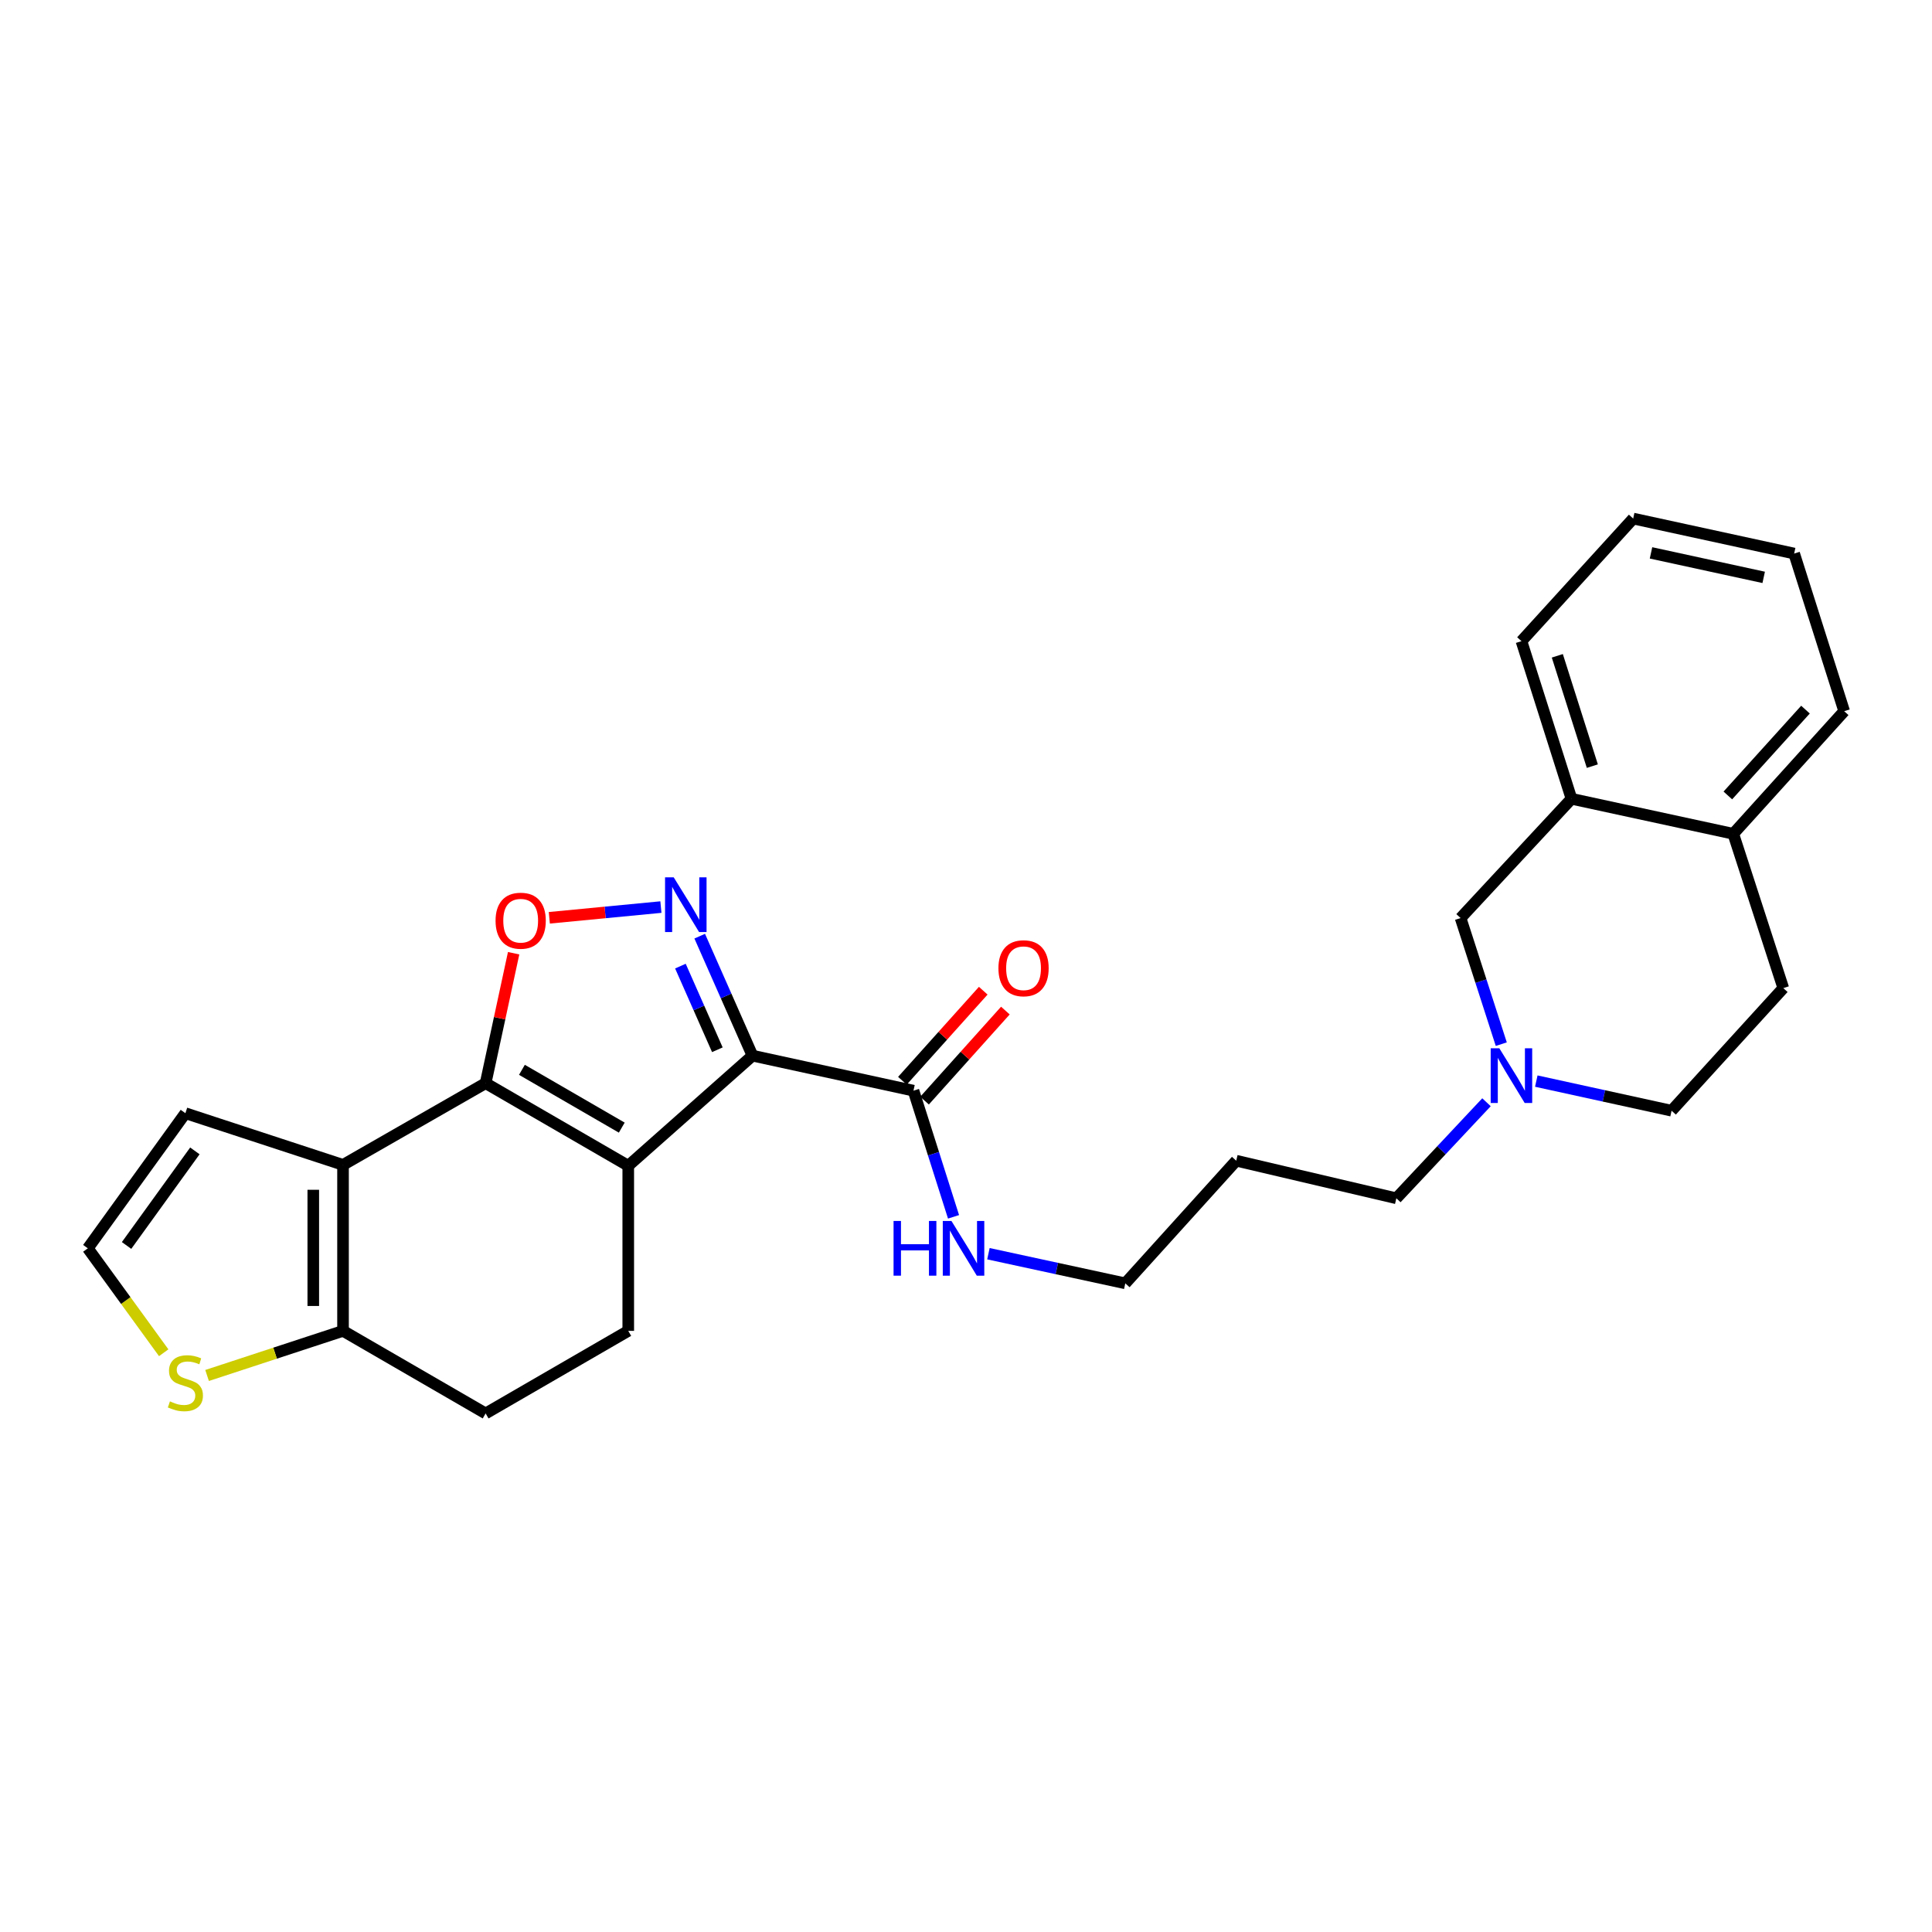 <?xml version='1.0' encoding='iso-8859-1'?>
<svg version='1.1' baseProfile='full'
              xmlns='http://www.w3.org/2000/svg'
                      xmlns:rdkit='http://www.rdkit.org/xml'
                      xmlns:xlink='http://www.w3.org/1999/xlink'
                  xml:space='preserve'
width='1000px' height='1000px' viewBox='0 0 1000 1000'>
<!-- END OF HEADER -->
<rect style='opacity:1.0;fill:#FFFFFF;stroke:none' width='1000' height='1000' x='0' y='0'> </rect>
<path class='bond-0' d='M 325.183,603.397 L 389.486,546.408' style='fill:none;fill-rule:evenodd;stroke:#000000;stroke-width:6px;stroke-linecap:butt;stroke-linejoin:miter;stroke-opacity:1' />
<path class='bond-1' d='M 325.183,603.397 L 251.358,560.651' style='fill:none;fill-rule:evenodd;stroke:#000000;stroke-width:6px;stroke-linecap:butt;stroke-linejoin:miter;stroke-opacity:1' />
<path class='bond-1' d='M 321.825,583.66 L 270.148,553.737' style='fill:none;fill-rule:evenodd;stroke:#000000;stroke-width:6px;stroke-linecap:butt;stroke-linejoin:miter;stroke-opacity:1' />
<path class='bond-7' d='M 325.183,603.397 L 325.183,688.855' style='fill:none;fill-rule:evenodd;stroke:#000000;stroke-width:6px;stroke-linecap:butt;stroke-linejoin:miter;stroke-opacity:1' />
<path class='bond-2' d='M 389.486,546.408 L 375.826,515.483' style='fill:none;fill-rule:evenodd;stroke:#000000;stroke-width:6px;stroke-linecap:butt;stroke-linejoin:miter;stroke-opacity:1' />
<path class='bond-2' d='M 375.826,515.483 L 362.167,484.559' style='fill:none;fill-rule:evenodd;stroke:#0000FF;stroke-width:6px;stroke-linecap:butt;stroke-linejoin:miter;stroke-opacity:1' />
<path class='bond-2' d='M 371.303,543.352 L 361.741,521.705' style='fill:none;fill-rule:evenodd;stroke:#000000;stroke-width:6px;stroke-linecap:butt;stroke-linejoin:miter;stroke-opacity:1' />
<path class='bond-2' d='M 361.741,521.705 L 352.18,500.058' style='fill:none;fill-rule:evenodd;stroke:#0000FF;stroke-width:6px;stroke-linecap:butt;stroke-linejoin:miter;stroke-opacity:1' />
<path class='bond-6' d='M 389.486,546.408 L 472.814,564.534' style='fill:none;fill-rule:evenodd;stroke:#000000;stroke-width:6px;stroke-linecap:butt;stroke-linejoin:miter;stroke-opacity:1' />
<path class='bond-3' d='M 251.358,560.651 L 177.551,602.943' style='fill:none;fill-rule:evenodd;stroke:#000000;stroke-width:6px;stroke-linecap:butt;stroke-linejoin:miter;stroke-opacity:1' />
<path class='bond-4' d='M 251.358,560.651 L 258.608,527.019' style='fill:none;fill-rule:evenodd;stroke:#000000;stroke-width:6px;stroke-linecap:butt;stroke-linejoin:miter;stroke-opacity:1' />
<path class='bond-4' d='M 258.608,527.019 L 265.857,493.388' style='fill:none;fill-rule:evenodd;stroke:#FF0000;stroke-width:6px;stroke-linecap:butt;stroke-linejoin:miter;stroke-opacity:1' />
<path class='bond-27' d='M 342.083,469.501 L 313.204,472.276' style='fill:none;fill-rule:evenodd;stroke:#0000FF;stroke-width:6px;stroke-linecap:butt;stroke-linejoin:miter;stroke-opacity:1' />
<path class='bond-27' d='M 313.204,472.276 L 284.325,475.051' style='fill:none;fill-rule:evenodd;stroke:#FF0000;stroke-width:6px;stroke-linecap:butt;stroke-linejoin:miter;stroke-opacity:1' />
<path class='bond-10' d='M 177.551,602.943 L 95.96,576.194' style='fill:none;fill-rule:evenodd;stroke:#000000;stroke-width:6px;stroke-linecap:butt;stroke-linejoin:miter;stroke-opacity:1' />
<path class='bond-28' d='M 177.551,602.943 L 177.551,688.855' style='fill:none;fill-rule:evenodd;stroke:#000000;stroke-width:6px;stroke-linecap:butt;stroke-linejoin:miter;stroke-opacity:1' />
<path class='bond-28' d='M 162.153,615.83 L 162.153,675.968' style='fill:none;fill-rule:evenodd;stroke:#000000;stroke-width:6px;stroke-linecap:butt;stroke-linejoin:miter;stroke-opacity:1' />
<path class='bond-5' d='M 177.551,688.855 L 251.358,731.593' style='fill:none;fill-rule:evenodd;stroke:#000000;stroke-width:6px;stroke-linecap:butt;stroke-linejoin:miter;stroke-opacity:1' />
<path class='bond-8' d='M 177.551,688.855 L 142.369,700.401' style='fill:none;fill-rule:evenodd;stroke:#000000;stroke-width:6px;stroke-linecap:butt;stroke-linejoin:miter;stroke-opacity:1' />
<path class='bond-8' d='M 142.369,700.401 L 107.186,711.946' style='fill:none;fill-rule:evenodd;stroke:#CCCC00;stroke-width:6px;stroke-linecap:butt;stroke-linejoin:miter;stroke-opacity:1' />
<path class='bond-16' d='M 478.543,569.678 L 499.463,546.377' style='fill:none;fill-rule:evenodd;stroke:#000000;stroke-width:6px;stroke-linecap:butt;stroke-linejoin:miter;stroke-opacity:1' />
<path class='bond-16' d='M 499.463,546.377 L 520.383,523.075' style='fill:none;fill-rule:evenodd;stroke:#FF0000;stroke-width:6px;stroke-linecap:butt;stroke-linejoin:miter;stroke-opacity:1' />
<path class='bond-16' d='M 467.085,559.391 L 488.005,536.09' style='fill:none;fill-rule:evenodd;stroke:#000000;stroke-width:6px;stroke-linecap:butt;stroke-linejoin:miter;stroke-opacity:1' />
<path class='bond-16' d='M 488.005,536.09 L 508.926,512.789' style='fill:none;fill-rule:evenodd;stroke:#FF0000;stroke-width:6px;stroke-linecap:butt;stroke-linejoin:miter;stroke-opacity:1' />
<path class='bond-17' d='M 472.814,564.534 L 483.182,597.18' style='fill:none;fill-rule:evenodd;stroke:#000000;stroke-width:6px;stroke-linecap:butt;stroke-linejoin:miter;stroke-opacity:1' />
<path class='bond-17' d='M 483.182,597.18 L 493.549,629.826' style='fill:none;fill-rule:evenodd;stroke:#0000FF;stroke-width:6px;stroke-linecap:butt;stroke-linejoin:miter;stroke-opacity:1' />
<path class='bond-14' d='M 325.183,688.855 L 251.358,731.593' style='fill:none;fill-rule:evenodd;stroke:#000000;stroke-width:6px;stroke-linecap:butt;stroke-linejoin:miter;stroke-opacity:1' />
<path class='bond-29' d='M 84.732,700.179 L 65.093,673.152' style='fill:none;fill-rule:evenodd;stroke:#CCCC00;stroke-width:6px;stroke-linecap:butt;stroke-linejoin:miter;stroke-opacity:1' />
<path class='bond-29' d='M 65.093,673.152 L 45.455,646.126' style='fill:none;fill-rule:evenodd;stroke:#000000;stroke-width:6px;stroke-linecap:butt;stroke-linejoin:miter;stroke-opacity:1' />
<path class='bond-9' d='M 769.404,570.52 L 746.076,595.376' style='fill:none;fill-rule:evenodd;stroke:#0000FF;stroke-width:6px;stroke-linecap:butt;stroke-linejoin:miter;stroke-opacity:1' />
<path class='bond-9' d='M 746.076,595.376 L 722.747,620.232' style='fill:none;fill-rule:evenodd;stroke:#000000;stroke-width:6px;stroke-linecap:butt;stroke-linejoin:miter;stroke-opacity:1' />
<path class='bond-13' d='M 777.06,540.455 L 766.529,507.82' style='fill:none;fill-rule:evenodd;stroke:#0000FF;stroke-width:6px;stroke-linecap:butt;stroke-linejoin:miter;stroke-opacity:1' />
<path class='bond-13' d='M 766.529,507.82 L 755.998,475.184' style='fill:none;fill-rule:evenodd;stroke:#000000;stroke-width:6px;stroke-linecap:butt;stroke-linejoin:miter;stroke-opacity:1' />
<path class='bond-19' d='M 795.181,559.574 L 830.192,567.238' style='fill:none;fill-rule:evenodd;stroke:#0000FF;stroke-width:6px;stroke-linecap:butt;stroke-linejoin:miter;stroke-opacity:1' />
<path class='bond-19' d='M 830.192,567.238 L 865.204,574.902' style='fill:none;fill-rule:evenodd;stroke:#000000;stroke-width:6px;stroke-linecap:butt;stroke-linejoin:miter;stroke-opacity:1' />
<path class='bond-11' d='M 95.96,576.194 L 45.455,646.126' style='fill:none;fill-rule:evenodd;stroke:#000000;stroke-width:6px;stroke-linecap:butt;stroke-linejoin:miter;stroke-opacity:1' />
<path class='bond-11' d='M 100.867,595.699 L 65.513,644.651' style='fill:none;fill-rule:evenodd;stroke:#000000;stroke-width:6px;stroke-linecap:butt;stroke-linejoin:miter;stroke-opacity:1' />
<path class='bond-12' d='M 813.398,413.447 L 755.998,475.184' style='fill:none;fill-rule:evenodd;stroke:#000000;stroke-width:6px;stroke-linecap:butt;stroke-linejoin:miter;stroke-opacity:1' />
<path class='bond-22' d='M 813.398,413.447 L 787.504,331.864' style='fill:none;fill-rule:evenodd;stroke:#000000;stroke-width:6px;stroke-linecap:butt;stroke-linejoin:miter;stroke-opacity:1' />
<path class='bond-22' d='M 824.19,396.551 L 806.065,339.443' style='fill:none;fill-rule:evenodd;stroke:#000000;stroke-width:6px;stroke-linecap:butt;stroke-linejoin:miter;stroke-opacity:1' />
<path class='bond-30' d='M 813.398,413.447 L 897.137,431.574' style='fill:none;fill-rule:evenodd;stroke:#000000;stroke-width:6px;stroke-linecap:butt;stroke-linejoin:miter;stroke-opacity:1' />
<path class='bond-15' d='M 897.137,431.574 L 923.031,511.446' style='fill:none;fill-rule:evenodd;stroke:#000000;stroke-width:6px;stroke-linecap:butt;stroke-linejoin:miter;stroke-opacity:1' />
<path class='bond-24' d='M 897.137,431.574 L 954.545,368.109' style='fill:none;fill-rule:evenodd;stroke:#000000;stroke-width:6px;stroke-linecap:butt;stroke-linejoin:miter;stroke-opacity:1' />
<path class='bond-24' d='M 894.329,411.724 L 934.515,367.299' style='fill:none;fill-rule:evenodd;stroke:#000000;stroke-width:6px;stroke-linecap:butt;stroke-linejoin:miter;stroke-opacity:1' />
<path class='bond-23' d='M 511.607,648.915 L 547.027,656.584' style='fill:none;fill-rule:evenodd;stroke:#0000FF;stroke-width:6px;stroke-linecap:butt;stroke-linejoin:miter;stroke-opacity:1' />
<path class='bond-23' d='M 547.027,656.584 L 582.447,664.253' style='fill:none;fill-rule:evenodd;stroke:#000000;stroke-width:6px;stroke-linecap:butt;stroke-linejoin:miter;stroke-opacity:1' />
<path class='bond-18' d='M 923.031,511.446 L 865.204,574.902' style='fill:none;fill-rule:evenodd;stroke:#000000;stroke-width:6px;stroke-linecap:butt;stroke-linejoin:miter;stroke-opacity:1' />
<path class='bond-20' d='M 722.747,620.232 L 639.873,600.779' style='fill:none;fill-rule:evenodd;stroke:#000000;stroke-width:6px;stroke-linecap:butt;stroke-linejoin:miter;stroke-opacity:1' />
<path class='bond-21' d='M 639.873,600.779 L 582.447,664.253' style='fill:none;fill-rule:evenodd;stroke:#000000;stroke-width:6px;stroke-linecap:butt;stroke-linejoin:miter;stroke-opacity:1' />
<path class='bond-25' d='M 787.504,331.864 L 845.332,268.407' style='fill:none;fill-rule:evenodd;stroke:#000000;stroke-width:6px;stroke-linecap:butt;stroke-linejoin:miter;stroke-opacity:1' />
<path class='bond-26' d='M 954.545,368.109 L 928.651,286.517' style='fill:none;fill-rule:evenodd;stroke:#000000;stroke-width:6px;stroke-linecap:butt;stroke-linejoin:miter;stroke-opacity:1' />
<path class='bond-31' d='M 845.332,268.407 L 928.651,286.517' style='fill:none;fill-rule:evenodd;stroke:#000000;stroke-width:6px;stroke-linecap:butt;stroke-linejoin:miter;stroke-opacity:1' />
<path class='bond-31' d='M 854.559,286.17 L 912.883,298.847' style='fill:none;fill-rule:evenodd;stroke:#000000;stroke-width:6px;stroke-linecap:butt;stroke-linejoin:miter;stroke-opacity:1' />
<path  class='atom-3' d='M 348.709 454.103
L 357.989 469.103
Q 358.909 470.583, 360.389 473.263
Q 361.869 475.943, 361.949 476.103
L 361.949 454.103
L 365.709 454.103
L 365.709 482.423
L 361.829 482.423
L 351.869 466.023
Q 350.709 464.103, 349.469 461.903
Q 348.269 459.703, 347.909 459.023
L 347.909 482.423
L 344.229 482.423
L 344.229 454.103
L 348.709 454.103
' fill='#0000FF'/>
<path  class='atom-5' d='M 256.502 476.555
Q 256.502 469.755, 259.862 465.955
Q 263.222 462.155, 269.502 462.155
Q 275.782 462.155, 279.142 465.955
Q 282.502 469.755, 282.502 476.555
Q 282.502 483.435, 279.102 487.355
Q 275.702 491.235, 269.502 491.235
Q 263.262 491.235, 259.862 487.355
Q 256.502 483.475, 256.502 476.555
M 269.502 488.035
Q 273.822 488.035, 276.142 485.155
Q 278.502 482.235, 278.502 476.555
Q 278.502 470.995, 276.142 468.195
Q 273.822 465.355, 269.502 465.355
Q 265.182 465.355, 262.822 468.155
Q 260.502 470.955, 260.502 476.555
Q 260.502 482.275, 262.822 485.155
Q 265.182 488.035, 269.502 488.035
' fill='#FF0000'/>
<path  class='atom-9' d='M 87.96 725.35
Q 88.28 725.47, 89.6 726.03
Q 90.92 726.59, 92.36 726.95
Q 93.84 727.27, 95.28 727.27
Q 97.96 727.27, 99.52 725.99
Q 101.08 724.67, 101.08 722.39
Q 101.08 720.83, 100.28 719.87
Q 99.52 718.91, 98.32 718.39
Q 97.12 717.87, 95.12 717.27
Q 92.6 716.51, 91.08 715.79
Q 89.6 715.07, 88.52 713.55
Q 87.48 712.03, 87.48 709.47
Q 87.48 705.91, 89.88 703.71
Q 92.32 701.51, 97.12 701.51
Q 100.4 701.51, 104.12 703.07
L 103.2 706.15
Q 99.8 704.75, 97.24 704.75
Q 94.48 704.75, 92.96 705.91
Q 91.44 707.03, 91.48 708.99
Q 91.48 710.51, 92.24 711.43
Q 93.04 712.35, 94.16 712.87
Q 95.32 713.39, 97.24 713.99
Q 99.8 714.79, 101.32 715.59
Q 102.84 716.39, 103.92 718.03
Q 105.04 719.63, 105.04 722.39
Q 105.04 726.31, 102.4 728.43
Q 99.8 730.51, 95.44 730.51
Q 92.92 730.51, 91 729.95
Q 89.12 729.43, 86.88 728.51
L 87.96 725.35
' fill='#CCCC00'/>
<path  class='atom-10' d='M 776.06 542.598
L 785.34 557.598
Q 786.26 559.078, 787.74 561.758
Q 789.22 564.438, 789.3 564.598
L 789.3 542.598
L 793.06 542.598
L 793.06 570.918
L 789.18 570.918
L 779.22 554.518
Q 778.06 552.598, 776.82 550.398
Q 775.62 548.198, 775.26 547.518
L 775.26 570.918
L 771.58 570.918
L 771.58 542.598
L 776.06 542.598
' fill='#0000FF'/>
<path  class='atom-17' d='M 516.786 501.158
Q 516.786 494.358, 520.146 490.558
Q 523.506 486.758, 529.786 486.758
Q 536.066 486.758, 539.426 490.558
Q 542.786 494.358, 542.786 501.158
Q 542.786 508.038, 539.386 511.958
Q 535.986 515.838, 529.786 515.838
Q 523.546 515.838, 520.146 511.958
Q 516.786 508.078, 516.786 501.158
M 529.786 512.638
Q 534.106 512.638, 536.426 509.758
Q 538.786 506.838, 538.786 501.158
Q 538.786 495.598, 536.426 492.798
Q 534.106 489.958, 529.786 489.958
Q 525.466 489.958, 523.106 492.758
Q 520.786 495.558, 520.786 501.158
Q 520.786 506.878, 523.106 509.758
Q 525.466 512.638, 529.786 512.638
' fill='#FF0000'/>
<path  class='atom-18' d='M 462.505 631.966
L 466.345 631.966
L 466.345 644.006
L 480.825 644.006
L 480.825 631.966
L 484.665 631.966
L 484.665 660.286
L 480.825 660.286
L 480.825 647.206
L 466.345 647.206
L 466.345 660.286
L 462.505 660.286
L 462.505 631.966
' fill='#0000FF'/>
<path  class='atom-18' d='M 492.465 631.966
L 501.745 646.966
Q 502.665 648.446, 504.145 651.126
Q 505.625 653.806, 505.705 653.966
L 505.705 631.966
L 509.465 631.966
L 509.465 660.286
L 505.585 660.286
L 495.625 643.886
Q 494.465 641.966, 493.225 639.766
Q 492.025 637.566, 491.665 636.886
L 491.665 660.286
L 487.985 660.286
L 487.985 631.966
L 492.465 631.966
' fill='#0000FF'/>
</svg>
